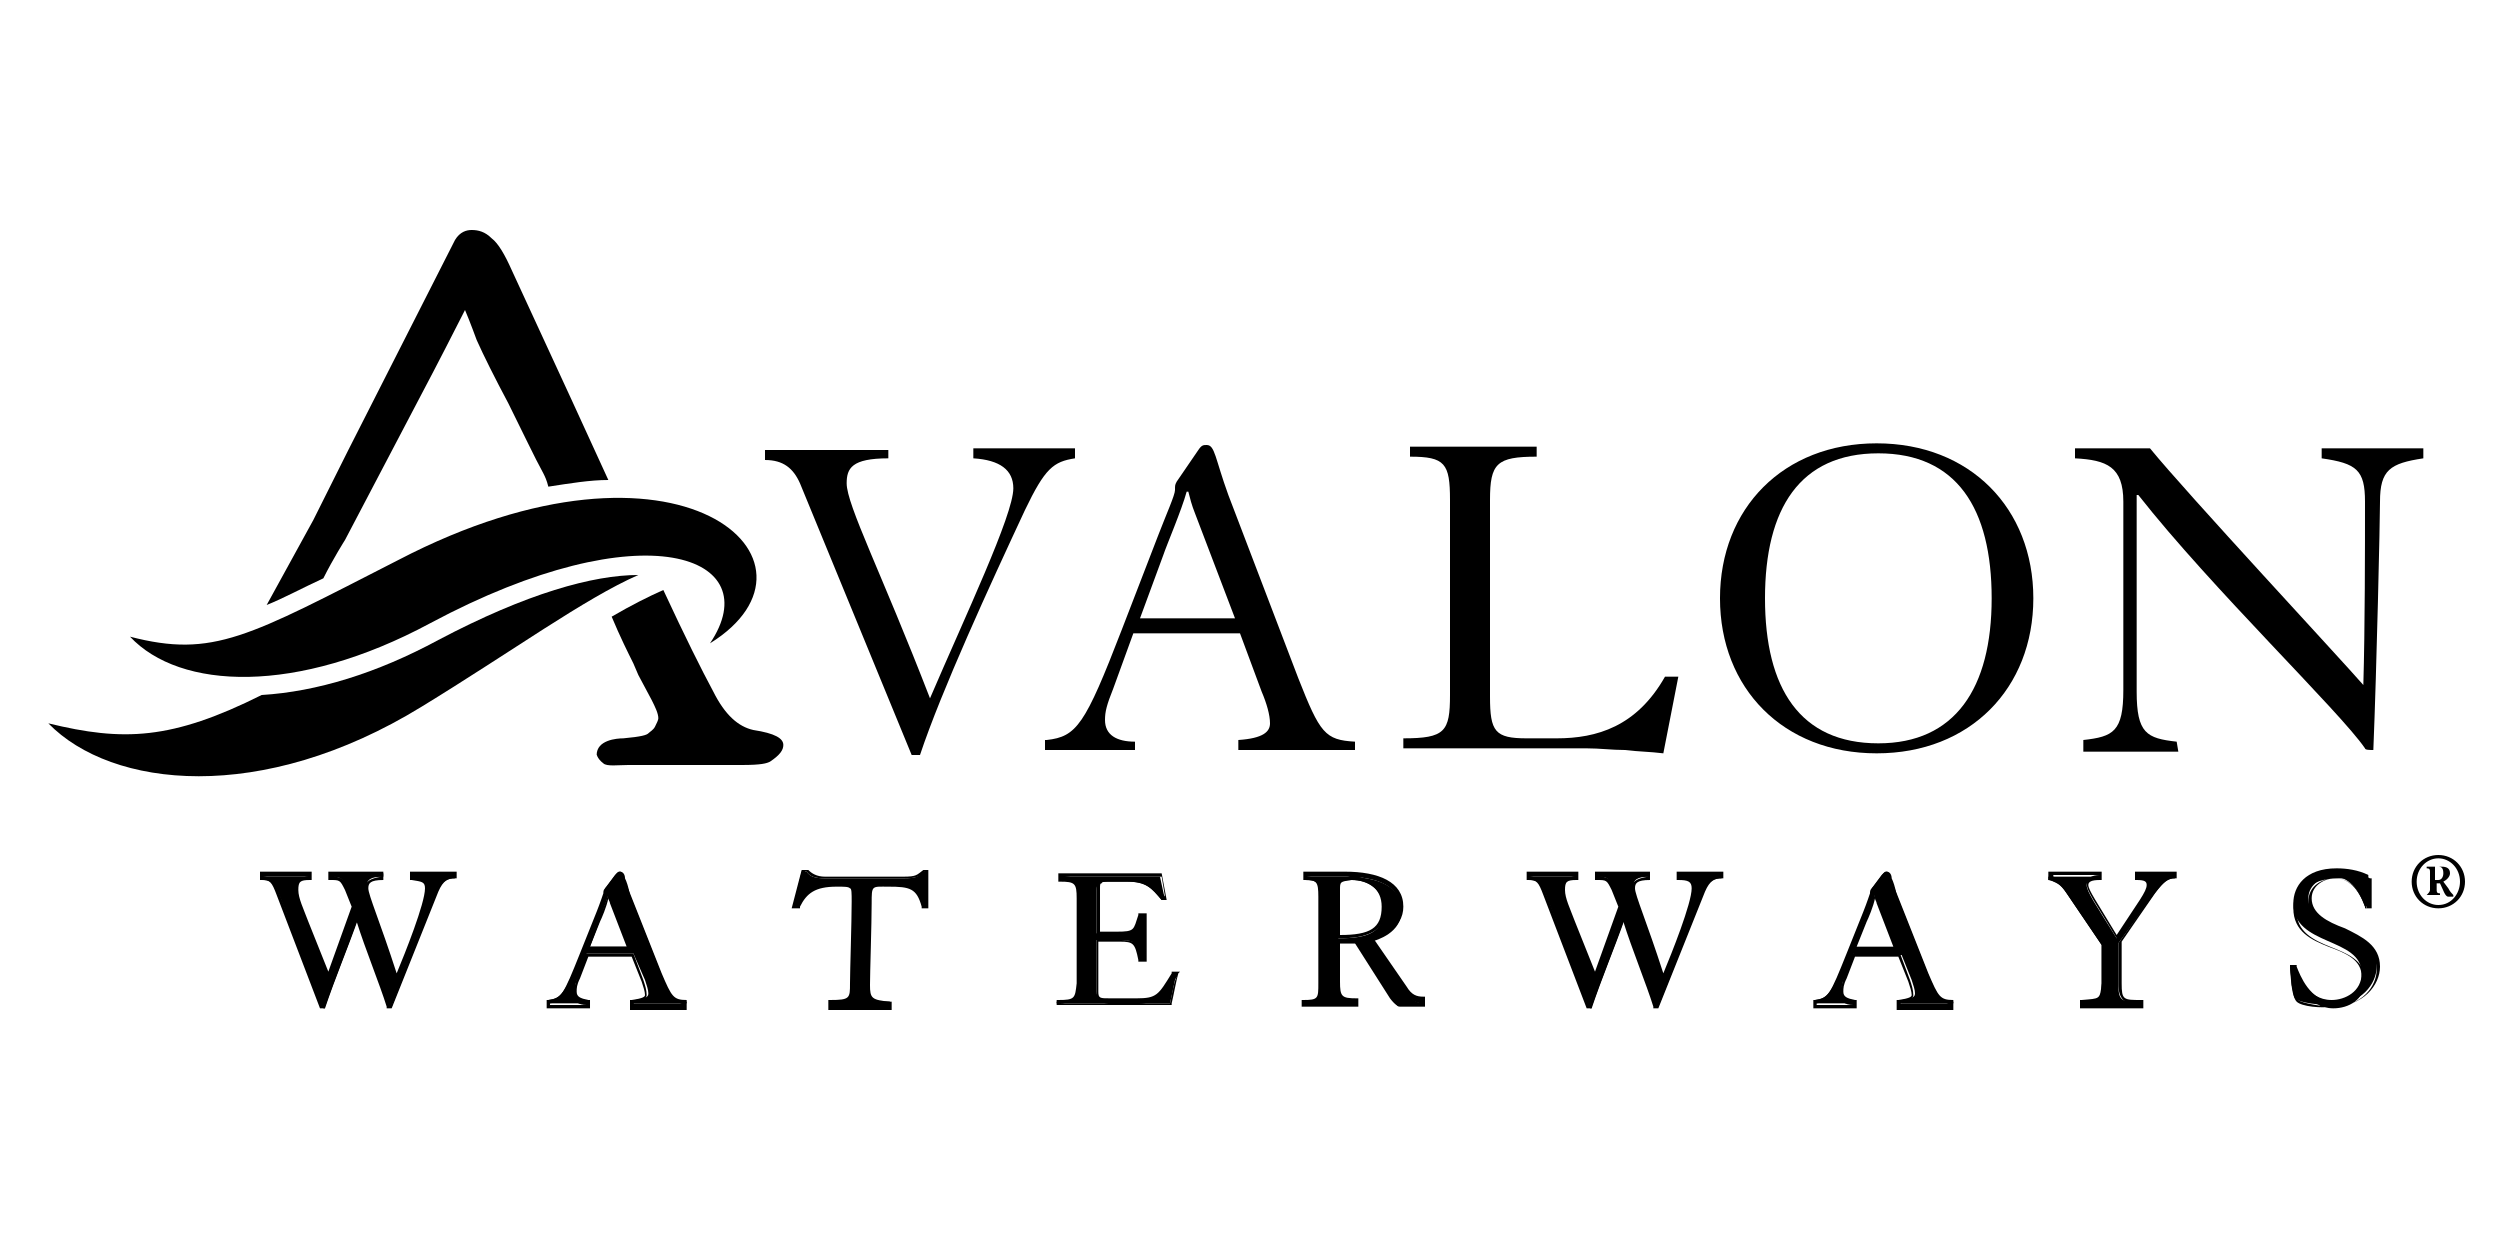 <?xml version="1.0" encoding="utf-8"?>
<!-- Generator: Adobe Illustrator 26.3.1, SVG Export Plug-In . SVG Version: 6.00 Build 0)  -->
<svg version="1.1" id="Layer_1" xmlns="http://www.w3.org/2000/svg" xmlns:xlink="http://www.w3.org/1999/xlink" x="0px" y="0px"
	 viewBox="0 0 150 75" style="enable-background:new 0 0 150 75;" xml:space="preserve">
<path d="M36.2,45.8c0.2,0.2,0.9,0.1,1.5,0.1h5.2l1.6,0c1.2,0,1.5-0.1,1.7-0.2l0,0l0,0c0.6-0.4,0.8-0.7,0.8-1c0-0.4-0.5-0.7-1.8-0.9
	c-0.9-0.2-1.7-0.9-2.4-2.3c-0.7-1.3-1.7-3.3-3-6.1c-0.9,0.4-1.9,0.9-3.1,1.6c0.5,1.2,1,2.2,1.3,2.8l0.3,0.7c0,0,0.8,1.5,0.8,1.5
	c0.2,0.4,0.4,0.8,0.4,1.1c0,0.1-0.1,0.3-0.2,0.5c-0.1,0.2-0.3,0.3-0.4,0.4c-0.1,0.1-0.4,0.2-1.5,0.3c-0.4,0-1.6,0.1-1.6,1
	C35.8,45.2,35.8,45.5,36.2,45.8z"/>
<g>
	<g>
		<path d="M18.6,52.5v0.2c-0.6,0-0.8,0.2-0.8,0.7c0,0.6,0.3,1.2,0.6,1.9l1.3,3.2l1.5-4.2l-0.4-1c-0.2-0.6-0.4-0.7-0.9-0.7v-0.2H23
			v0.2c-0.8,0-1,0.2-1,0.6c0,0.5,0.8,2.1,1.8,5.4h0c0.4-1,1.8-4.4,1.8-5.3c0-0.5-0.3-0.6-0.9-0.6v-0.2h2.6v0.2
			c-0.4,0-0.8,0.1-1.1,0.9l-2.7,6.8h-0.2C23,59,22,56.7,21.5,55.1h0c-0.6,1.7-1.4,3.6-2,5.4h-0.1l-2.6-6.7c-0.3-0.8-0.5-1-1-1v-0.2
			H18.6z"/>
		<path d="M23.5,60.5h-0.3l0-0.1c-0.4-1.3-1.3-3.5-1.8-5.1l0,0c-0.6,1.7-1.3,3.4-1.9,5.1l0,0l0,0.1h-0.1h-0.2l-2.6-6.8
			c-0.3-0.8-0.4-0.9-0.9-0.9l0,0l-0.1,0v-0.1v-0.4h3v0.1v-0.1h0.1v0.1v0.4h-0.1c-0.6,0-0.7,0.1-0.7,0.6l0,0c0,0.5,0.3,1.1,0.6,1.9
			l0,0l1.2,3l1.4-3.9l-0.4-1c-0.3-0.6-0.3-0.6-0.9-0.6l0,0l-0.1,0v-0.1v-0.4h3.3v0.1v0.4H23c-0.8,0-0.9,0.2-0.9,0.5l0,0
			c0,0.4,0.7,2,1.7,5.1l0,0c0.5-1.2,1.7-4.2,1.7-5.1l0,0c0-0.4-0.2-0.4-0.8-0.5l0,0l-0.1,0v-0.1v-0.4h2.8v0.1v0.3l-0.1,0
			c-0.4,0-0.7,0.1-1,0.8l0,0L23.5,60.5L23.5,60.5L23.5,60.5z M23.5,60.3l2.6-6.8c0.3-0.7,0.6-0.9,1.1-0.9l0,0v0h-2.4v0
			c0.6,0.1,0.9,0.2,0.9,0.7l0,0c0,1-1.4,4.4-1.8,5.4l0,0l0,0.1h-0.1h-0.1l0-0.1c-1.1-3.3-1.8-4.9-1.8-5.4l0,0c0-0.4,0.3-0.6,1-0.7
			l0,0v0H20v0c0.5,0,0.7,0.2,0.9,0.7l0,0l0.4,1.1l-1.6,4.5l-1.4-3.5c-0.3-0.8-0.6-1.4-0.6-2l0,0c0-0.3,0.1-0.5,0.2-0.6l0,0
			c0.1-0.1,0.3-0.2,0.6-0.2l0,0v0h-2.7v0c0.5,0,0.7,0.3,1,1.1l0,0l2.6,6.6c0.6-1.7,1.4-3.6,2-5.3l0,0l0-0.1h0.1h0.1l0,0.1
			C22.1,56.7,23.1,58.9,23.5,60.3L23.5,60.3L23.5,60.3L23.5,60.3z"/>
	</g>
	<g>
		<path d="M35.2,57.2l-0.5,1.4c-0.2,0.4-0.2,0.6-0.2,0.8c0,0.4,0.3,0.6,0.8,0.6v0.2h-2.4v-0.2c0.8-0.1,1-0.4,2-2.9l1-2.5
			c0.2-0.5,0.4-1,0.4-1.2c0-0.1,0-0.1,0.1-0.2l0.6-0.8c0.1-0.1,0.1-0.1,0.2-0.1c0.2,0,0.2,0.4,0.6,1.3l1.9,4.8
			c0.6,1.4,0.7,1.6,1.5,1.6v0.2h-3.1v-0.2c0.7-0.1,0.8-0.2,0.8-0.4c0-0.2-0.1-0.5-0.2-0.8L38,57.2H35.2z M37.8,56.9l-1.1-2.7
			c-0.1-0.2-0.1-0.4-0.2-0.5h0C36.4,54.1,36,55,36,55.2l-0.6,1.6H37.8z"/>
		<path d="M37.8,60.4v-0.1V60l0.1,0c0.7-0.1,0.8-0.2,0.8-0.3l0,0c0-0.2-0.1-0.5-0.2-0.8l0,0l-0.6-1.5h-2.6l-0.5,1.3
			c-0.2,0.4-0.2,0.6-0.2,0.8l0,0c0,0.3,0.2,0.4,0.7,0.5l0,0l0.1,0v0.1v0.4h-2.6v-0.1V60l0.1,0c0.8-0.1,0.9-0.3,1.9-2.8l0,0l1-2.5
			c0.2-0.5,0.4-1.1,0.4-1.1l0,0c0-0.1,0-0.2,0.1-0.3l0,0l0.6-0.8c0.1-0.1,0.2-0.2,0.3-0.2l0,0c0.2,0,0.3,0.2,0.3,0.4l0,0
			c0.1,0.2,0.2,0.5,0.3,1l0,0l1.9,4.8c0.6,1.5,0.7,1.5,1.4,1.6l0,0l0.1,0v0.1v0.4H37.8L37.8,60.4z M38,60.2h2.9v0
			c-0.7-0.1-1-0.3-1.5-1.7l0,0l-1.9-4.8c-0.2-0.5-0.3-0.8-0.3-1l0,0c-0.1-0.2-0.1-0.2-0.1-0.2l0,0c-0.1,0,0,0-0.1,0.1l0,0l-0.6,0.8
			c0,0.1,0,0,0,0.2l0,0c0,0.2-0.2,0.6-0.4,1.2l0,0l-1,2.5c-0.9,2.4-1.2,2.8-2,2.9l0,0v0.1h2.2v0c-0.5,0-0.8-0.2-0.8-0.7l0,0
			c0-0.3,0.1-0.4,0.2-0.9l0,0l0.5-1.4l0-0.1H38l0.6,1.6c0.1,0.3,0.2,0.6,0.2,0.9l0,0C38.8,59.9,38.6,60.1,38,60.2L38,60.2L38,60.2
			L38,60.2z M35.2,57.4v-0.1V57.4L35.2,57.4z M35.2,57l0.7-1.8c0.1-0.3,0.5-1.1,0.6-1.6l0,0l0-0.1h0.1h0.1l0,0.1
			c0,0.1,0.1,0.3,0.2,0.5l0,0l1.1,2.7l-0.1,0v-0.1v0.1l0.1,0L38,57H35.2L35.2,57z M36,55.3l-0.6,1.5h2.2l-1-2.6
			c0-0.1-0.1-0.2-0.1-0.3l0,0C36.4,54.4,36.1,55.1,36,55.3L36,55.3z"/>
	</g>
	<g>
		<path d="M55.6,52.2v2.1h-0.2c-0.3-1.1-0.8-1.3-2.1-1.3c-1,0-1.1,0-1.1,1.1c0,1.2-0.1,4.2-0.1,4.9c0,0.9,0.2,1.1,1.3,1.1v0.2h-3.6
			v-0.2c1.2,0,1.3-0.2,1.3-1.1c0-0.7,0.1-3.7,0.1-4.9c0-1,0-1-1-1c-1.3,0-1.9,0.5-2.3,1.3h-0.3l0.5-2.1h0.3c0.2,0.3,0.5,0.4,1.1,0.4
			h4.7c0.8,0,0.9-0.1,1.2-0.4H55.6z"/>
		<path d="M49.7,60.4v-0.1V60h0.1c1.2,0,1.2-0.1,1.2-1l0,0c0-0.7,0.1-3.7,0.1-4.9l0,0c0-0.5,0-0.8-0.1-0.8l0,0
			c-0.1-0.1-0.3-0.1-0.8-0.1l0,0c-1.3,0-1.8,0.4-2.2,1.2l0,0l0,0.1h-0.1h-0.4l0.6-2.3h0.1h0.3l0,0c0.2,0.2,0.5,0.4,1,0.4l0,0h4.7
			c0.8,0,0.8-0.1,1.2-0.4l0,0l0,0h0h0.2v0.1v-0.1h0.1v2.3h-0.1h-0.3l0-0.1c-0.3-1.1-0.7-1.2-2-1.2l0,0c-1,0-1-0.1-1,1l0,0
			c0,1.2-0.1,4.2-0.1,4.9l0,0c0,0.8,0.1,0.9,1.2,1l0,0l0.1,0v0.1v0.4H49.7L49.7,60.4z M49.9,60.2h3.4v0c-1,0-1.3-0.4-1.3-1.2l0,0
			c0-0.7,0.1-3.7,0.1-4.9l0,0c0-0.5,0-0.8,0.2-1l0,0c0.2-0.2,0.5-0.2,1-0.2l0,0c1.2,0,1.9,0.2,2.2,1.3l0,0v-1.9h0
			c-0.3,0.3-0.5,0.4-1.3,0.4l0,0h-4.7c-0.6,0-0.9-0.1-1.1-0.4l0,0h-0.1l-0.5,1.9h0.1c0.4-0.8,1-1.3,2.3-1.3l0,0c0.5,0,0.7,0,0.9,0.2
			l0,0c0.2,0.2,0.2,0.5,0.2,1l0,0c0,1.2-0.1,4.2-0.1,4.9l0,0c0,0.5,0,0.8-0.3,1l0,0C50.7,60.1,50.4,60.2,49.9,60.2L49.9,60.2
			L49.9,60.2L49.9,60.2z"/>
	</g>
	<g>
		<path d="M63.5,60.1c1,0,1.2-0.2,1.2-1.1c0-1.6,0-3.3,0-5.1c0-0.9-0.1-1.1-1.1-1.1v-0.2h6l0.3,1.4h-0.2c-0.6-0.7-0.9-1.1-2.1-1.1
			h-1.1c-0.6,0-0.7,0.1-0.7,0.5V56H67c1.1,0,1.2-0.2,1.4-1.1h0.3v2.7h-0.3c-0.1-1-0.3-1.2-1.2-1.2h-1.4v3.1c0,0.4,0.2,0.5,0.8,0.5
			h1.6c1.2,0,1.4-0.2,2.2-1.6h0.2c-0.1,0.3-0.3,1.4-0.4,1.8h-6.8V60.1z"/>
		<path d="M63.4,60.4v-0.1v-0.2V60h0.1c1,0,1-0.1,1.1-1l0,0c0-1.6,0-3.3,0-5.1l0,0c0-0.9-0.1-1-1-1l0,0h-0.1v-0.1v-0.4h6.2L70,54
			h-0.1h-0.2l0,0c-0.6-0.7-0.9-1.1-2-1.1l0,0h-1.1c-0.3,0-0.5,0-0.5,0.1l0,0c-0.1,0-0.1,0.1-0.1,0.3l0,0v2.6H67c1.1,0,1-0.1,1.3-1
			l0,0l0-0.1h0.1h0.4v2.9h-0.1h-0.4l0-0.1c-0.2-1-0.3-1.1-1.1-1.1l0,0h-1.3v3c0,0.4,0.1,0.4,0.7,0.4l0,0h1.6c1.2,0,1.3-0.2,2.1-1.5
			l0,0l0-0.1h0.1h0.4l-0.1,0.1c-0.1,0.3-0.3,1.4-0.4,1.8l0,0l0,0.1H63.4L63.4,60.4z M63.6,60.2h6.6c0.1-0.4,0.2-1.2,0.4-1.6l0,0h0
			c-0.8,1.3-1.1,1.6-2.3,1.6l0,0h-1.6c-0.3,0-0.5,0-0.7-0.1l0,0c-0.2-0.1-0.2-0.3-0.2-0.5l0,0v-3.2l1.5,0c0.9,0,1.2,0.3,1.3,1.2l0,0
			h0.1V55h-0.1c-0.2,0.9-0.4,1.1-1.4,1.1l0,0h-1.4v-2.8c0-0.2,0-0.4,0.2-0.5l0,0c0.2-0.1,0.3-0.1,0.7-0.1l0,0h1.1
			c1.2,0,1.6,0.4,2.1,1.1l0,0h0l-0.2-1.2h-5.8v0c0.4,0,0.7,0.1,0.9,0.2l0,0c0.2,0.2,0.2,0.5,0.2,1l0,0c0,1.8,0,3.5,0,5.1l0,0
			c0,0.5,0,0.8-0.2,1l0,0C64.3,60.1,64,60.2,63.6,60.2L63.6,60.2L63.6,60.2L63.6,60.2z"/>
	</g>
	<g>
		<path d="M78.2,60.1c0.9,0,1-0.2,1-1.1c0-1.8,0-3.4,0-5.1c0-0.9-0.1-1.1-0.9-1.1v-0.2h2.4c2,0,3.4,0.6,3.4,2c0,1.4-1.5,1.8-1.8,1.9
			l2.1,3c0.3,0.5,0.6,0.7,1.1,0.7v0.2H84c-0.1,0-0.2,0-0.5-0.5l-2.1-3.3h-1.1V59c0,0.9,0.1,1.1,1.1,1.1v0.2h-3.2V60.1z M80.3,56.3
			c1.9,0,2.7-0.4,2.7-1.8c0-1.1-0.9-1.7-1.9-1.7c-0.7,0-0.8,0.1-0.8,0.6V56.3z"/>
		<path d="M83.4,59.9l-2.1-3.3h-0.9l0,2.3c0,0.9,0.1,1,1,1l0,0h0.1v0.1v0.4h-3.4v-0.1v-0.2V60h0.1c0.9,0,0.9-0.1,0.9-1l0,0
			c0-1.6,0-3,0-4.6l0,0c0-0.2,0-0.4,0-0.6l0,0c0-0.9-0.1-1-0.8-1l0,0h-0.1v-0.1v-0.4l2.5,0c2,0,3.5,0.6,3.5,2.1l0,0
			c0,1.3-1.3,1.8-1.8,1.9l0,0l2,2.9c0.3,0.5,0.6,0.6,1,0.6l0,0h0.1v0.1v0.4H84c0,0,0,0,0,0l0,0C83.9,60.4,83.7,60.3,83.4,59.9
			L83.4,59.9z M81.4,56.4l2.2,3.4c0.3,0.4,0.4,0.4,0.4,0.4l0,0h1.3v0c-0.4,0-0.7-0.3-1.1-0.7l0,0l-2.1-3.2l0.1,0
			c0.4-0.1,1.8-0.5,1.8-1.8l0,0c0-1.3-1.3-1.9-3.3-1.9l0,0h-2.3v0c0.3,0,0.6,0.1,0.7,0.2l0,0c0.2,0.2,0.2,0.5,0.2,1l0,0
			c0,0.2,0,0.4,0,0.6l0,0c0,1.5,0,2.9,0,4.6l0,0c0,0.5,0,0.8-0.2,1l0,0c-0.2,0.2-0.4,0.2-0.8,0.2l0,0v0h3v0c-0.4,0-0.7-0.1-0.9-0.2
			l0,0c-0.2-0.2-0.2-0.5-0.2-1l0,0v-2.5H81.4L81.4,56.4z M80.2,56.4v-3c0-0.3,0-0.5,0.2-0.6l0,0c0.2-0.1,0.4-0.2,0.7-0.2l0,0
			c1,0,2,0.6,2,1.8l0,0c0,0.7-0.2,1.2-0.7,1.5l0,0c-0.5,0.3-1.2,0.4-2.1,0.4l0,0H80.2L80.2,56.4z M80.4,53.4v2.7
			c1.8,0,2.5-0.4,2.5-1.7l0,0c0-1.1-0.8-1.6-1.8-1.6l0,0C80.4,52.9,80.4,52.9,80.4,53.4L80.4,53.4z"/>
	</g>
	<g>
		<path d="M94.6,52.5v0.2c-0.6,0-0.8,0.2-0.8,0.7c0,0.6,0.3,1.2,0.6,1.9l1.3,3.2l1.5-4.2l-0.4-1c-0.2-0.6-0.4-0.7-0.9-0.7v-0.2H99
			v0.2c-0.8,0-1,0.2-1,0.6c0,0.5,0.8,2.1,1.8,5.4h0c0.4-1,1.8-4.4,1.8-5.3c0-0.5-0.3-0.6-0.9-0.6v-0.2h2.6v0.2
			c-0.4,0-0.8,0.1-1.1,0.9l-2.7,6.8h-0.2C99,59,98,56.7,97.5,55.1h0c-0.6,1.7-1.4,3.6-2,5.4h-0.1l-2.6-6.7c-0.3-0.8-0.5-1-1-1v-0.2
			H94.6z"/>
		<path d="M99.5,60.5h-0.3l0-0.1c-0.4-1.3-1.3-3.5-1.8-5.1l0,0c-0.6,1.7-1.3,3.4-1.9,5.1l0,0l0,0.1h-0.1h-0.2l-2.6-6.8
			c-0.3-0.8-0.4-0.9-0.9-0.9l0,0l-0.1,0v-0.1v-0.4h3v0.1v-0.1h0.1v0.1v0.4h-0.1c-0.6,0-0.7,0.1-0.7,0.6l0,0c0,0.5,0.3,1.1,0.6,1.9
			l0,0l1.2,3l1.4-3.9l-0.4-1c-0.3-0.6-0.3-0.6-0.9-0.6l0,0l-0.1,0v-0.1v-0.4h3.3v0.1v0.4H99c-0.8,0-0.9,0.2-0.9,0.5l0,0
			c0,0.4,0.7,2,1.7,5.1l0,0c0.5-1.2,1.7-4.2,1.7-5.1l0,0c0-0.4-0.2-0.5-0.8-0.5l0,0l-0.1,0v-0.1v-0.4h2.8v0.1v0.3l-0.1,0
			c-0.4,0-0.7,0.1-1,0.8l0,0L99.5,60.5L99.5,60.5L99.5,60.5z M99.5,60.3l2.6-6.8c0.3-0.7,0.6-0.9,1.1-0.9l0,0l0,0h-2.4v0
			c0.6,0.1,0.9,0.2,0.9,0.7l0,0c0,1-1.4,4.4-1.8,5.4l0,0l0,0.1h-0.1h-0.1l0-0.1c-1.1-3.3-1.8-4.9-1.8-5.4l0,0c0-0.4,0.3-0.6,1-0.7
			l0,0v0H96v0c0.5,0,0.7,0.2,0.9,0.7l0,0l0.4,1.1l-1.6,4.5l-1.4-3.5c-0.3-0.8-0.6-1.4-0.6-2l0,0c0-0.3,0.1-0.5,0.2-0.6l0,0
			c0.1-0.1,0.3-0.2,0.6-0.2l0,0v0h-2.7v0c0.5,0,0.7,0.3,1,1.1l0,0l2.6,6.6c0.6-1.7,1.4-3.6,2-5.3l0,0l0-0.1h0.1h0.1l0,0.1
			C98.1,56.7,99.1,58.9,99.5,60.3L99.5,60.3L99.5,60.3L99.5,60.3z"/>
	</g>
	<g>
		<path d="M111.2,57.2l-0.5,1.4c-0.2,0.4-0.2,0.6-0.2,0.8c0,0.4,0.3,0.6,0.8,0.6v0.2h-2.4v-0.2c0.8-0.1,1-0.4,2-2.9l1-2.5
			c0.2-0.5,0.4-1,0.4-1.2c0-0.1,0-0.1,0.1-0.2l0.6-0.8c0.1-0.1,0.1-0.1,0.2-0.1c0.2,0,0.2,0.4,0.6,1.3l1.9,4.8
			c0.6,1.4,0.7,1.6,1.5,1.6v0.2h-3.1v-0.2c0.7-0.1,0.8-0.2,0.8-0.4c0-0.2-0.1-0.5-0.2-0.8l-0.6-1.5H111.2z M113.8,56.9l-1.1-2.7
			c-0.1-0.2-0.1-0.4-0.2-0.5h0c-0.1,0.5-0.5,1.4-0.6,1.6l-0.6,1.6H113.8z"/>
		<path d="M113.8,60.4v-0.1V60l0.1,0c0.7-0.1,0.8-0.2,0.8-0.3l0,0c0-0.2-0.1-0.5-0.2-0.8l0,0l-0.6-1.5h-2.6l-0.5,1.3
			c-0.2,0.4-0.2,0.6-0.2,0.8l0,0c0,0.3,0.2,0.4,0.7,0.5l0,0l0.1,0v0.1v0.4h-2.6v-0.1V60l0.1,0c0.8-0.1,0.9-0.3,1.9-2.8l0,0l1-2.5
			c0.2-0.5,0.4-1.1,0.4-1.1l0,0c0-0.1,0-0.2,0.1-0.3l0,0l0.6-0.8c0.1-0.1,0.2-0.2,0.3-0.2l0,0c0.2,0,0.3,0.2,0.3,0.4l0,0
			c0.1,0.2,0.2,0.5,0.3,1l0,0l1.9,4.8c0.6,1.4,0.7,1.5,1.4,1.6l0,0l0.1,0v0.1v0.4H113.8L113.8,60.4z M114,60.2h2.9v0
			c-0.7-0.1-1-0.3-1.5-1.7l0,0l-1.9-4.8c-0.2-0.5-0.3-0.8-0.3-1l0,0c-0.1-0.2-0.1-0.2-0.1-0.2l0,0c-0.1,0,0,0-0.1,0.1l0,0l-0.6,0.8
			c0,0.1,0,0,0,0.2l0,0c0,0.2-0.2,0.7-0.4,1.2l0,0l-1,2.5c-0.9,2.4-1.2,2.8-2,2.9l0,0v0.1h2.2v0c-0.5,0-0.8-0.2-0.8-0.7l0,0
			c0-0.3,0.1-0.4,0.2-0.9l0,0l0.5-1.4l0-0.1h2.9l0.6,1.6c0.1,0.3,0.2,0.6,0.2,0.9l0,0C114.8,59.9,114.6,60.1,114,60.2L114,60.2
			L114,60.2L114,60.2z M111.2,57.4v-0.1V57.4L111.2,57.4z M111.2,57l0.7-1.8c0.1-0.3,0.5-1.1,0.6-1.6l0,0l0-0.1h0.1h0.1l0,0.1
			c0,0.1,0.1,0.3,0.2,0.5l0,0l1.1,2.7l-0.1,0v-0.1v0.1l0.1,0L114,57H111.2L111.2,57z M112,55.3l-0.6,1.5h2.2l-1-2.6
			c0-0.1-0.1-0.2-0.1-0.3l0,0C112.4,54.4,112.1,55.1,112,55.3L112,55.3z"/>
	</g>
	<g>
		<path d="M126,52.5v0.2c-0.5,0-0.8,0.1-0.8,0.4c0,0.4,0.5,1.1,1.8,3.2c1.3-2.1,1.9-2.7,1.9-3.2c0-0.3-0.2-0.4-0.7-0.4v-0.2h2.3v0.2
			c-0.4,0-0.7,0.2-1.3,1l-2.1,2.9V59c0,1.1,0.2,1.1,1.3,1.1v0.2h-3.6v-0.2c1.1,0,1.3-0.1,1.3-1.1v-2.3l-2.1-3.1
			c-0.4-0.6-0.6-0.7-1.1-0.8v-0.2H126z"/>
		<path d="M124.8,60.4v-0.1V60l0.1,0c1.1-0.1,1.1,0,1.2-1l0,0v-2.3l-2.1-3.1c-0.4-0.6-0.6-0.6-1-0.8l0,0l-0.1,0v-0.1v-0.4h3.1v0.1
			v-0.1h0.1v0.1v0.4H126c-0.5,0-0.7,0.1-0.7,0.3l0,0c0,0.3,0.5,1,1.7,3l0,0c1.3-2,1.8-2.6,1.8-3l0,0c0-0.2-0.1-0.3-0.6-0.3l0,0h-0.1
			v-0.1v-0.4h2.5v0.1v0.3l-0.1,0c-0.4,0-0.6,0.1-1.2,0.9l0,0l-2,2.9V59c0,1,0.1,1,1.2,1l0,0h0.1v0.1v0.4H124.8L124.8,60.4z
			 M125,60.2h3.4v0c-0.5,0-0.8,0-1-0.2l0,0c-0.2-0.2-0.3-0.5-0.3-1l0,0v-2.4l2.1-3c0.5-0.8,0.9-1,1.3-1l0,0v0h-2.1v0
			c0.2,0,0.3,0,0.5,0.1l0,0c0.1,0.1,0.2,0.2,0.2,0.4l0,0c0,0.6-0.6,1.1-1.9,3.2l0,0l-0.1,0.1l-0.1-0.1c-1.3-2.2-1.8-2.8-1.8-3.3l0,0
			c0-0.3,0.3-0.5,0.8-0.5l0,0v0h-2.8v0.1c0.4,0.1,0.6,0.2,1,0.8l0,0l2.1,3.2V59c0,0.5,0,0.8-0.3,1l0,0
			C125.8,60.2,125.5,60.2,125,60.2L125,60.2L125,60.2L125,60.2z"/>
	</g>
	<g>
		<path d="M142.1,54.4h-0.2c-0.4-1.1-1-1.8-1.9-1.8c-0.6,0-1.5,0.4-1.5,1.3c0,2.1,4.1,1.7,4.1,4.1c0,1-0.9,2.3-2.8,2.3
			c-0.5,0-1.8-0.1-2.1-0.4c-0.2-0.2-0.3-1.6-0.3-2h0.2c0.2,0.5,0.8,2.1,2.3,2.1c0.8,0,1.8-0.5,1.8-1.6c0-2.2-4.1-1.6-4.1-4.2
			c0-1,0.7-2.1,2.6-2.1c0.6,0,1.3,0.1,1.9,0.4V54.4z"/>
		<path d="M137.8,60.1c-0.2-0.2-0.2-0.6-0.3-1l0,0c0-0.4-0.1-0.9-0.1-1.1l0,0l0-0.1h0.1h0.3l0,0.1c0.2,0.5,0.8,2.1,2.2,2.1l0,0
			c0.8,0,1.7-0.5,1.7-1.5l0,0c0-1-0.9-1.4-2-1.8l0,0c-1-0.4-2.1-0.9-2.1-2.3l0,0c0-1.1,0.8-2.2,2.7-2.2l0,0c0.6,0,1.3,0.1,1.9,0.4
			l0,0l0.1,0v1.7v0.1h-0.1h-0.3l0-0.1c-0.4-1.1-1-1.7-1.8-1.7l0,0c-0.6,0-1.4,0.4-1.4,1.2l0,0c0,0.9,0.9,1.4,2,1.8l0,0
			c1,0.5,2.1,1,2.1,2.3l0,0c0,1.1-1,2.4-2.9,2.4l0,0C139.3,60.5,138.1,60.4,137.8,60.1L137.8,60.1z M137.7,59.1
			c0,0.4,0.1,0.8,0.2,0.9l0,0c0.2,0.2,1.5,0.4,2,0.4l0,0c1.9,0,2.7-1.3,2.7-2.2l0,0c0-1.2-1-1.6-2-2.1l0,0c-1-0.5-2.1-0.9-2.1-2l0,0
			c0-1,0.9-1.4,1.6-1.4l0,0c0.9,0,1.5,0.7,1.9,1.8l0,0h0v-1.5c-0.5-0.3-1.2-0.3-1.7-0.3l0,0c-1.8,0-2.5,1-2.5,2l0,0
			c0,1.2,1,1.7,2,2.1l0,0c1,0.4,2.1,0.8,2.1,2l0,0c0,1.2-1,1.7-1.9,1.7l0,0c-1.5,0-2.2-1.6-2.4-2.1l0,0h0
			C137.6,58.4,137.6,58.7,137.7,59.1L137.7,59.1z M142.1,54.4v-0.1V54.4L142.1,54.4z"/>
	</g>
</g>
<g>
	<path d="M53.3,26.9v0.6c-2.2,0-2.5,0.6-2.5,1.5c0,1.3,2.1,5.4,5,12.9c2.1-4.9,5-11,5-12.6c0-1.1-0.8-1.7-2.4-1.8v-0.6h6.1v0.6
		c-1.3,0.2-1.8,0.6-3,3.1c-2.1,4.5-5,10.8-6.3,14.7h-0.5l-6.7-16.3c-0.4-0.9-1-1.4-2.1-1.4v-0.6H53.3z"/>
	<path d="M62.8,44.4c1.8-0.2,2.3-0.9,4.5-6.6l2.2-5.7c0.5-1.3,1-2.4,1-2.7c0-0.3,0-0.3,0.1-0.5l1.3-1.9c0.2-0.3,0.3-0.3,0.5-0.3
		c0.5,0,0.5,0.8,1.3,3l4.2,11c1.3,3.3,1.6,3.7,3.4,3.8V45h-7v-0.6c1.5-0.1,1.9-0.5,1.9-1c0-0.5-0.2-1.2-0.5-1.9l-1.3-3.5H68
		l-1.2,3.3c-0.4,1-0.5,1.4-0.5,1.9c0,0.9,0.7,1.3,1.8,1.3V45h-5.4V44.4z M74.1,37.1l-2.4-6.3c-0.2-0.5-0.3-0.9-0.4-1.3h-0.1
		c-0.3,1.1-1.2,3.2-1.4,3.8l-1.4,3.8H74.1z"/>
	<path d="M100.7,40.6l-0.9,4.6c-0.8-0.1-1.5-0.1-2.3-0.2c-0.8,0-1.5-0.1-2.3-0.1H84.2v-0.6c2.5,0,2.8-0.4,2.8-2.6V30
		c0-2.2-0.3-2.6-2.4-2.6v-0.6h7.6v0.6c-2.4,0-2.8,0.4-2.8,2.6v11.8c0,2.1,0.3,2.5,2.2,2.5h1.8c2.4,0,4.8-0.7,6.5-3.7H100.7z"/>
	<path d="M122,35.9c0,5.4-3.8,9.3-9.4,9.3c-5.6,0-9.4-3.9-9.4-9.3c0-5.4,3.8-9.3,9.4-9.3C118.2,26.6,122,30.5,122,35.9z M105.9,35.9
		c0,5.4,2.1,8.7,6.8,8.7c4.6,0,6.8-3.3,6.8-8.7c0-5.4-2.1-8.7-6.8-8.7C108,27.2,105.9,30.5,105.9,35.9z"/>
	<path d="M125,44.4c1.8-0.2,2.4-0.5,2.4-3V30.1c0-2.1-1-2.5-2.9-2.6v-0.6h4.5c2.2,2.7,11.5,12.7,12.8,14.2c0.1-3.4,0.1-8.3,0.1-11
		c0-1.9-0.5-2.3-2.6-2.6v-0.6h6.1v0.6c-2,0.3-2.6,0.7-2.6,2.6c0,1.1-0.2,10-0.4,14.9c-0.2,0-0.5,0-0.5-0.1
		c-1.5-2.2-9.2-9.6-13.6-15.2h-0.1v11.8c0,2.5,0.6,2.8,2.4,3l0.1,0.6H125V44.4z"/>
</g>
<path d="M20.7,32.4c0,0,5.3-10.1,5.3-10.1s1.3-2.5,1.9-3.7c0.3,0.7,0.7,1.8,0.7,1.8c0.4,0.9,1.1,2.3,1.9,3.8
	c0.8,1.6,1.6,3.3,2.1,4.2c0.1,0.2,0.2,0.4,0.3,0.8c1.3-0.2,2.5-0.4,3.6-0.4L34.3,24l-3.6-7.8c-0.4-0.9-0.8-1.6-1.2-1.9
	c-0.4-0.4-0.8-0.5-1.2-0.5c-0.3,0-0.7,0.1-1,0.6c0,0-6.4,12.6-6.4,12.6l0,0c-0.1,0.2-1.3,2.6-2.1,4.2c0,0-1.7,3.1-2.8,5.1
	c1-0.4,2.1-1,3.4-1.6C20,33.5,20.7,32.4,20.7,32.4z"/>
<g>
	<path d="M25.8,37.4c12.9-6.9,20.3-4,16.8,1.2c7.9-4.9-1.8-13.8-18.7-5c-9,4.6-11.1,5.9-16.1,4.6C10.8,41.4,17.8,41.7,25.8,37.4z"/>
</g>
<path d="M26.3,38.4c-3.7,2-7.3,3.1-10.6,3.3c-5.4,2.7-8.3,2.8-12.8,1.7c3.8,3.9,12.8,4.9,22.4-1c5.4-3.3,9.8-6.5,13-7.9
	C35.6,34.5,31.6,35.6,26.3,38.4L26.3,38.4z"/>
<g>
	<path d="M144.7,52.9c0-0.9,0.7-1.6,1.6-1.6c0.9,0,1.6,0.7,1.6,1.6c0,0.9-0.7,1.6-1.6,1.6C145.4,54.5,144.7,53.8,144.7,52.9z
		 M147.6,52.9c0-0.8-0.6-1.4-1.3-1.4c-0.7,0-1.3,0.6-1.3,1.4c0,0.8,0.6,1.4,1.3,1.4C147.1,54.3,147.6,53.6,147.6,52.9z M145.6,53.7
		L145.6,53.7c0.1-0.1,0.2-0.2,0.2-0.3v-1.1c0-0.2-0.1-0.2-0.2-0.2V52h0.9c0.3,0,0.5,0.1,0.5,0.4c0,0.2-0.2,0.4-0.4,0.5l0.3,0.4
		c0.1,0.2,0.2,0.3,0.3,0.4v0.1h-0.3c-0.2,0-0.3-0.4-0.5-0.8h-0.2v0.4c0,0.2,0.1,0.2,0.2,0.2v0.1H145.6z M146.1,52.8h0.2
		c0.2,0,0.3-0.2,0.3-0.4c0-0.3-0.1-0.4-0.3-0.4h-0.2V52.8z"/>
</g>
</svg>
